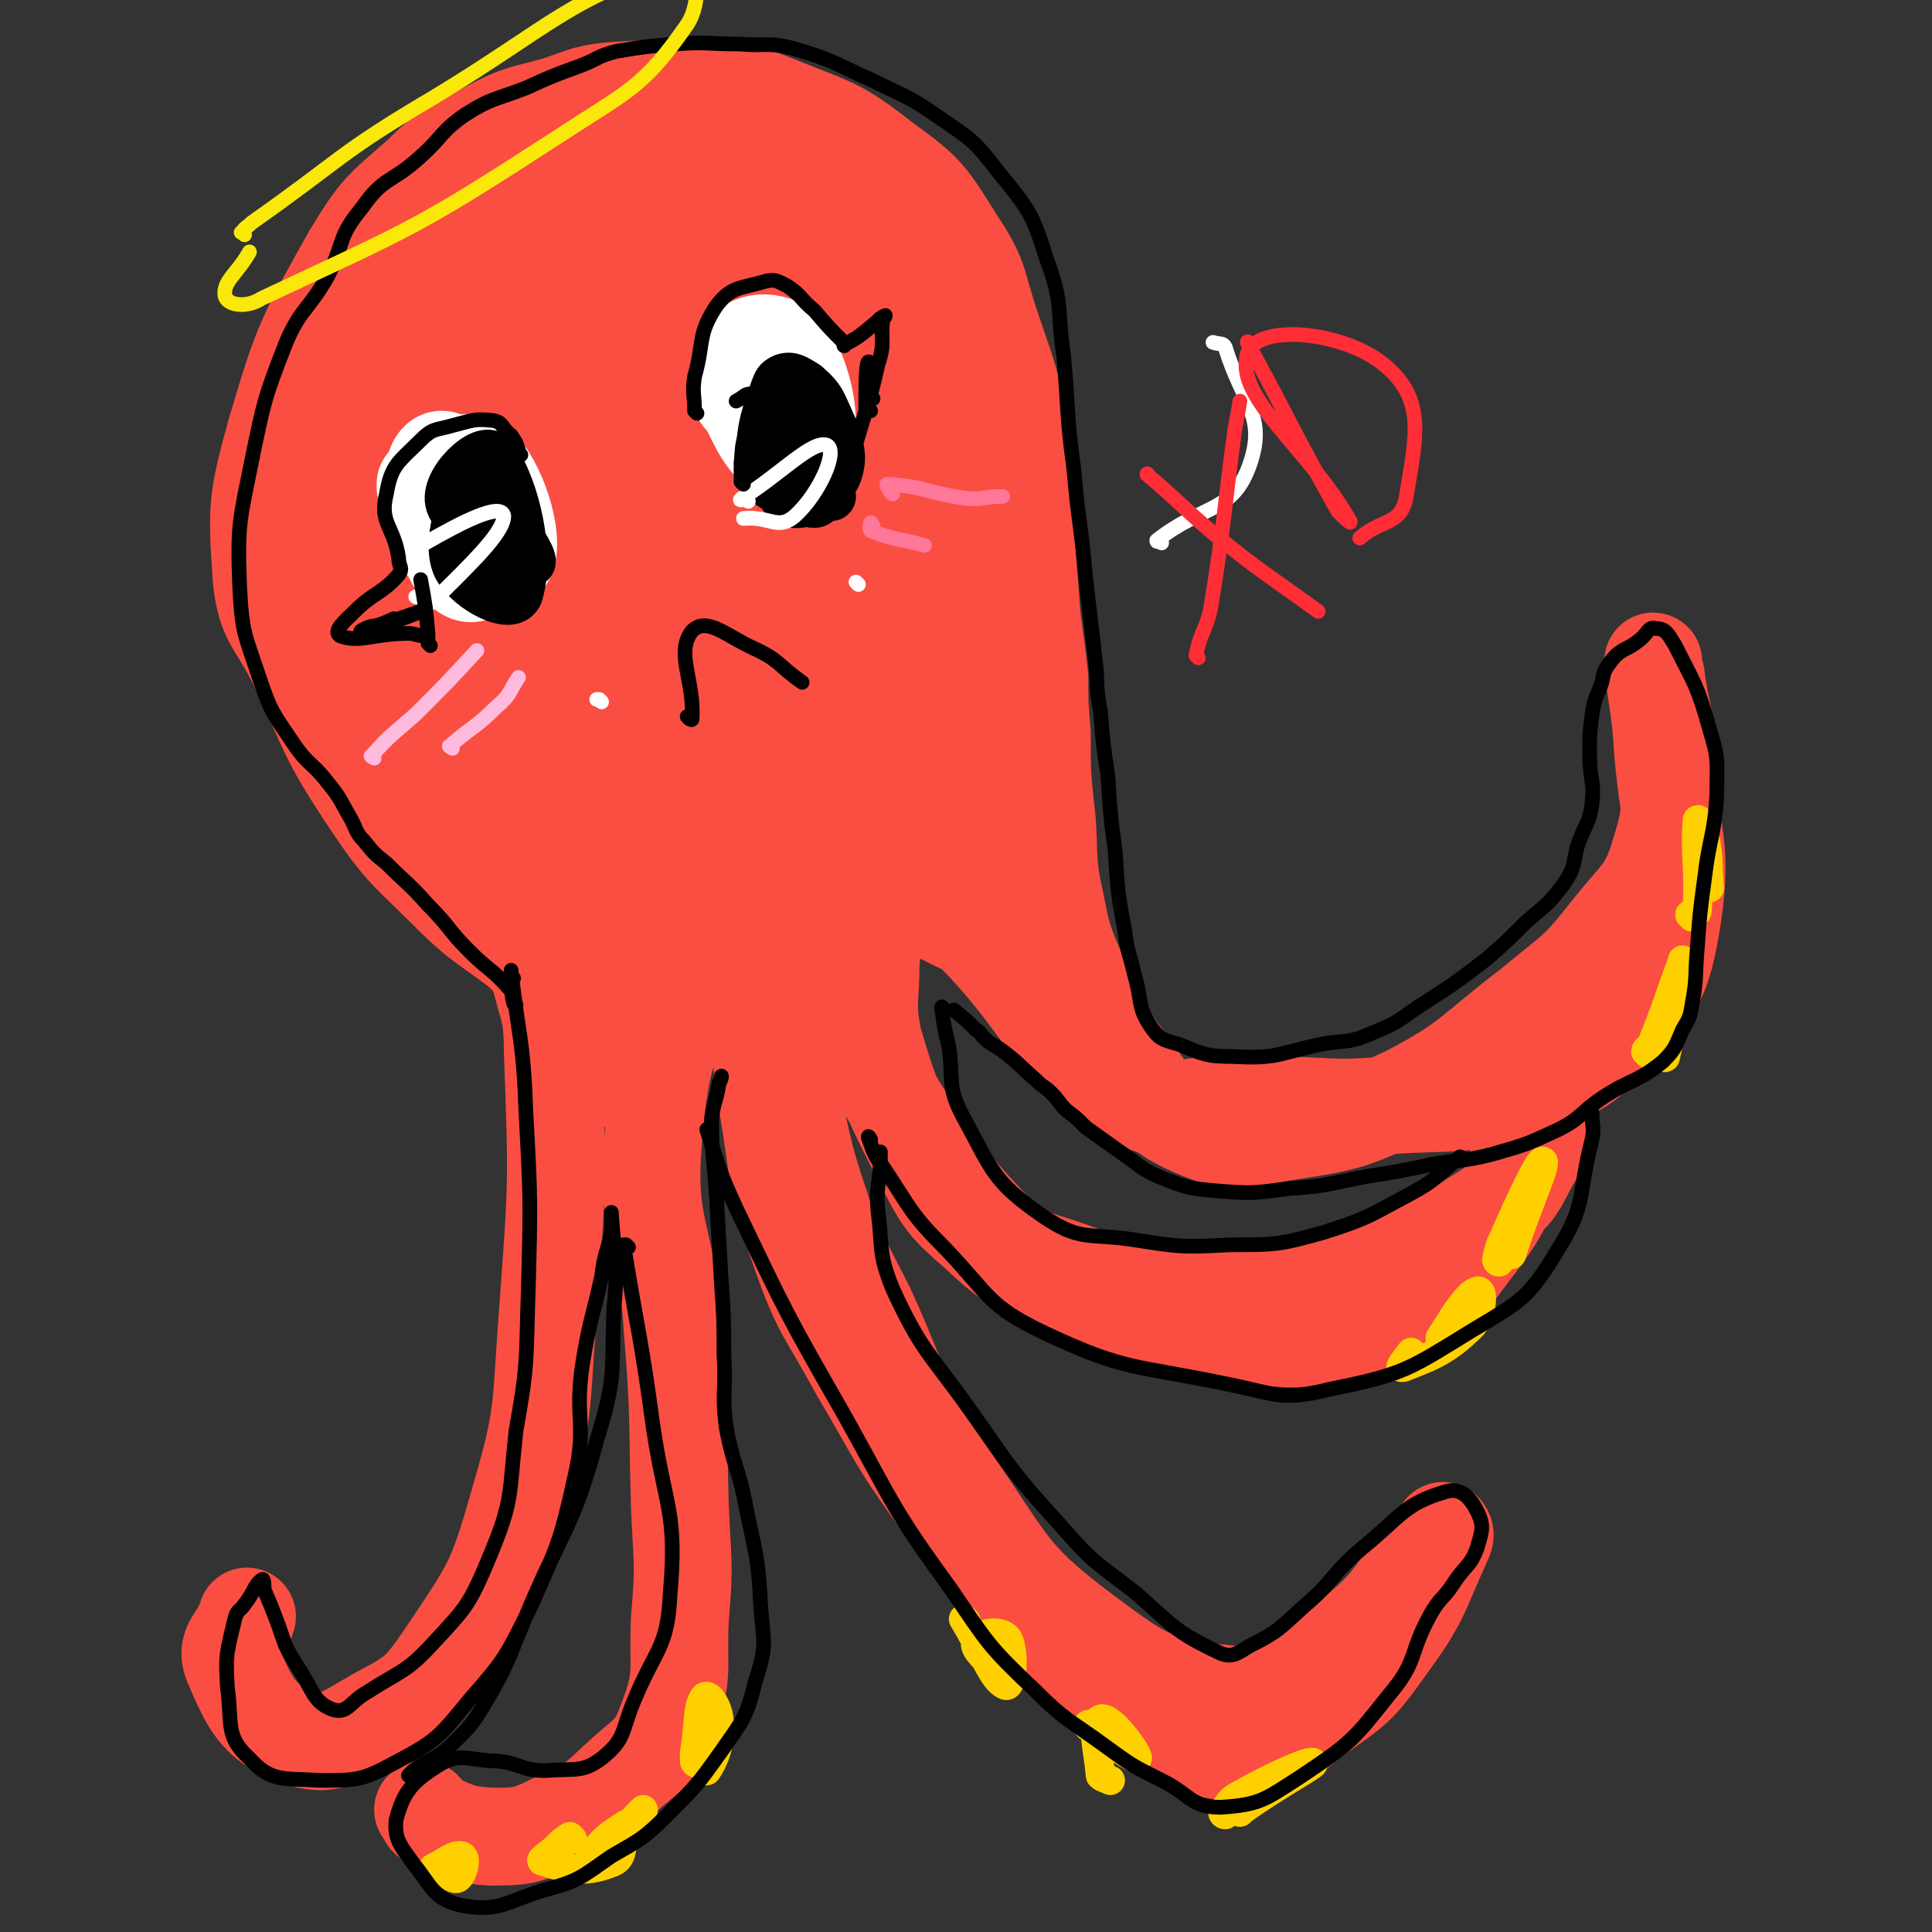 <svg viewBox='0 0 790 790' version='1.1' xmlns='http://www.w3.org/2000/svg' xmlns:xlink='http://www.w3.org/1999/xlink'><rect x="0" y="0" width="790" height="790" fill="#333333" stroke="none"/><g fill='none' stroke='#FA4E42' stroke-width='40' stroke-linecap='round' stroke-linejoin='round'><path d='M217,391c0,0 -1,-1 -1,-1 -1,0 -1,1 -1,0 -15,-12 -17,-11 -31,-25 -18,-18 -19,-17 -33,-38 -18,-27 -16,-28 -30,-57 -8,-16 -12,-16 -14,-33 -2,-30 -2,-32 6,-61 11,-37 12,-38 31,-72 11,-18 12,-18 28,-32 12,-12 13,-11 28,-19 13,-7 14,-6 28,-10 12,-4 12,-5 25,-6 17,-1 17,-1 34,0 16,1 16,0 31,6 22,9 24,8 43,23 18,13 18,14 30,33 10,15 8,16 14,34 7,21 8,21 12,44 4,31 1,31 4,63 1,18 2,18 4,37 0,11 0,11 1,23 0,17 0,17 2,35 1,13 0,14 2,27 4,18 3,19 10,35 8,20 8,21 21,38 11,15 11,19 27,26 16,7 19,5 36,2 26,-4 27,-4 51,-15 27,-14 26,-17 51,-36 18,-15 19,-14 33,-32 12,-15 15,-15 20,-32 6,-19 3,-20 3,-40 -1,-16 -3,-16 -5,-32 -1,-3 -1,-7 -1,-5 1,13 3,18 4,36 3,36 9,38 3,73 -4,22 -7,24 -22,41 -13,15 -15,16 -34,22 -28,10 -30,7 -60,9 -24,2 -24,0 -48,0 -10,0 -10,1 -21,0 -14,0 -15,4 -27,0 -15,-5 -16,-6 -26,-17 -23,-22 -20,-25 -42,-49 -5,-5 -5,-6 -12,-9 -10,-5 -11,-6 -23,-7 -5,0 -7,0 -10,4 -3,8 -1,10 -2,20 0,15 -2,16 1,31 7,24 8,25 19,47 9,17 9,19 23,31 16,15 18,15 38,24 25,11 26,13 52,16 36,4 40,8 74,-2 24,-7 25,-12 41,-33 17,-22 12,-26 24,-52 2,-3 5,-8 4,-6 -1,8 0,15 -7,26 -6,12 -7,13 -18,20 -20,13 -21,12 -44,20 -20,7 -20,8 -42,11 -22,3 -22,3 -45,0 -20,-1 -21,-1 -40,-8 -18,-6 -20,-5 -33,-19 -32,-34 -28,-39 -56,-77 -11,-15 -11,-16 -24,-28 -1,-2 -4,-3 -5,-1 -5,12 -5,15 -6,29 -1,14 0,15 2,29 5,30 3,31 13,59 9,26 11,25 24,49 16,27 15,28 33,53 22,31 21,32 47,59 15,16 16,15 34,26 20,12 21,17 42,19 15,0 17,-5 30,-15 17,-12 18,-12 30,-29 14,-19 13,-21 23,-43 1,-2 1,-3 0,-4 0,0 0,1 -1,3 -4,4 -4,5 -8,9 -12,15 -11,17 -25,29 -10,9 -11,8 -22,14 -15,7 -15,14 -30,12 -28,-3 -33,-4 -57,-22 -34,-25 -33,-29 -57,-64 -23,-33 -19,-35 -36,-72 -9,-18 -10,-18 -17,-37 -7,-21 -7,-21 -12,-43 -4,-18 -2,-18 -7,-36 -3,-12 -3,-12 -9,-22 -3,-6 -3,-9 -8,-10 -6,-1 -11,-1 -13,5 -14,34 -18,37 -21,75 -3,37 6,38 8,76 3,36 2,37 3,73 1,23 2,23 0,46 -1,21 2,23 -5,41 -5,14 -8,14 -18,23 -13,12 -13,13 -28,19 -12,6 -14,6 -27,6 -12,-1 -13,-2 -24,-7 -2,-1 -1,-2 -3,-4 '/><path d='M220,392c0,0 -1,-2 -1,-1 0,2 1,3 1,5 4,17 6,17 6,33 2,54 2,54 -2,108 -3,39 -1,41 -12,78 -9,32 -11,34 -29,61 -11,16 -12,17 -29,26 -14,8 -19,13 -33,8 -16,-6 -19,-14 -26,-30 -3,-8 3,-9 6,-19 '/><path d='M139,160c0,0 -2,-1 -1,-1 4,-9 2,-12 10,-18 70,-48 88,-59 146,-90 8,-4 -5,12 -14,19 -69,57 -139,111 -142,111 -3,0 62,-66 130,-110 13,-8 38,-4 30,5 -54,62 -127,126 -155,137 -16,6 31,-54 68,-102 17,-22 50,-49 40,-40 -27,28 -87,97 -113,114 -12,8 27,-48 38,-64 3,-5 -5,11 -9,23 -14,44 -27,44 -28,88 -1,49 3,54 25,98 17,35 24,33 53,60 12,11 14,8 28,16 1,1 2,0 2,1 3,5 3,5 5,10 1,4 2,4 1,8 0,8 -1,17 -3,16 -1,0 -1,-9 -4,-17 -27,-83 -24,-84 -56,-165 -10,-26 -15,-27 -28,-50 -1,-1 0,2 0,3 16,42 13,43 33,83 20,40 22,39 46,76 5,7 6,7 12,13 3,3 8,8 7,6 -1,-8 -6,-13 -10,-27 -25,-75 -19,-79 -47,-152 -2,-7 -14,-14 -13,-7 10,83 37,173 36,186 0,11 -36,-68 -40,-139 -4,-79 5,-83 24,-160 3,-13 25,-19 20,-20 -9,0 -44,21 -47,19 -2,-1 17,-20 38,-24 36,-6 39,-2 76,4 25,4 30,1 49,17 20,18 18,23 28,50 15,39 13,41 21,82 6,31 7,31 8,63 1,28 -1,28 -4,56 -2,10 -2,10 -5,21 0,1 0,2 -1,3 0,0 0,-1 -1,-1 -16,0 -17,-3 -33,1 -16,4 -14,12 -31,17 -17,4 -18,1 -36,1 -9,0 -14,1 -17,-1 -2,-1 3,-4 8,-6 27,-7 27,-5 55,-11 6,-2 17,-3 13,-4 -20,-3 -31,-3 -62,-4 -27,0 -31,13 -53,2 -36,-18 -33,-29 -64,-58 -11,-11 -12,-11 -20,-22 -2,-2 0,-3 -1,-6 0,-1 0,0 -1,-1 0,0 -1,-1 -1,-1 0,0 1,0 2,1 33,23 30,29 65,48 31,17 33,12 67,23 23,6 27,4 47,11 1,1 -2,5 -3,4 -42,-34 -57,-29 -85,-74 -27,-47 -15,-55 -27,-110 -1,-6 -1,-16 0,-13 5,10 4,21 13,40 20,46 18,49 45,91 19,29 22,27 47,51 14,13 33,35 30,24 -10,-37 -26,-60 -56,-119 -20,-38 -24,-36 -43,-75 -6,-12 -6,-20 -7,-25 0,-3 2,5 5,10 28,43 28,43 56,86 21,32 21,31 42,63 4,5 10,15 7,10 -24,-59 -31,-69 -60,-140 -8,-19 -6,-20 -13,-40 -3,-8 -6,-17 -6,-16 1,1 4,11 8,21 17,39 18,39 36,77 15,35 15,35 30,71 14,34 13,39 26,69 2,2 2,-3 2,-6 3,-39 11,-41 3,-79 -13,-59 -19,-59 -44,-115 -12,-27 -19,-32 -29,-52 -2,-3 4,3 6,7 25,44 33,42 49,89 10,30 6,54 3,64 -2,5 -7,-17 -12,-34 -19,-57 -18,-57 -36,-114 0,0 -1,-1 -2,0 -2,60 12,67 -4,122 -8,28 -44,60 -44,44 2,-40 20,-83 48,-154 3,-6 12,-6 15,0 22,43 29,48 35,97 4,26 -12,51 -16,54 -3,2 2,-23 1,-45 -1,-57 0,-58 -6,-114 -1,-11 -4,-10 -8,-20 -2,-4 -1,-4 -3,-8 '/></g>
<g fill='none' stroke='#FFD000' stroke-width='12' stroke-linecap='round' stroke-linejoin='round'><path d='M234,752c0,0 -1,-1 -1,-1 -3,2 -3,2 -6,5 -2,2 -7,5 -5,5 9,3 17,5 27,1 7,-2 4,-7 7,-14 1,-1 1,-2 0,-2 -6,4 -8,5 -13,11 -2,2 -3,8 -1,6 8,-7 10,-12 21,-23 '/><path d='M188,763c0,0 -1,-1 -1,-1 -3,0 -6,-1 -6,1 0,1 4,6 6,5 2,-1 4,-8 2,-9 -3,-1 -6,2 -12,5 '/><path d='M285,721c0,0 -1,0 -1,-1 0,-1 0,-2 0,-3 2,-12 1,-19 4,-23 2,-2 6,5 6,10 1,10 -3,17 -5,20 -1,1 0,-6 -1,-11 '/><path d='M395,663c0,0 -1,-1 -1,-1 8,13 12,25 17,27 3,2 4,-14 1,-19 -3,-4 -12,-2 -13,1 -1,4 4,6 8,13 '/><path d='M448,706c0,0 0,-1 -1,-1 -1,0 -3,0 -2,1 8,6 18,13 20,13 1,-1 -11,-18 -15,-16 -4,2 -1,12 0,23 1,1 2,1 4,2 '/><path d='M501,742c0,0 -1,0 -1,-1 3,-4 3,-5 7,-7 14,-8 30,-15 30,-13 0,1 -15,9 -29,19 -1,0 -1,0 -1,1 '/><path d='M593,546c0,0 0,-1 -1,-1 -1,0 -4,3 -3,2 5,-8 11,-18 15,-19 3,-1 2,9 -2,14 -11,11 -18,13 -28,17 -3,1 1,-3 3,-6 '/><path d='M613,516c0,0 -1,0 -1,-1 1,-4 1,-5 3,-9 7,-16 15,-33 16,-31 1,2 -7,19 -13,38 '/><path d='M674,431c0,0 -1,-1 -1,-1 0,-1 1,-1 2,-2 7,-17 7,-19 13,-35 0,-1 0,0 0,1 -3,19 -3,20 -7,38 0,1 -1,0 -2,-1 '/><path d='M692,375c0,0 -1,-1 -1,-1 1,-1 3,0 3,-2 1,-17 -1,-23 0,-36 0,-3 3,3 3,6 2,10 1,11 2,21 '/></g>
<g fill='none' stroke='#FFFFFF' stroke-width='40' stroke-linecap='round' stroke-linejoin='round'><path d='M175,200c0,0 -1,-1 -1,-1 0,-1 0,-1 0,-1 9,17 8,31 17,36 5,3 12,-11 10,-20 -2,-13 -13,-24 -20,-26 -4,-1 -6,14 -1,22 7,12 23,23 26,19 5,-5 -1,-28 -10,-38 -6,-5 -18,2 -20,10 -3,10 5,13 9,26 '/><path d='M309,161c0,0 -1,-1 -1,-1 -3,-2 -5,-5 -6,-4 -1,2 0,5 3,8 10,10 19,22 23,18 4,-5 2,-24 -6,-37 -4,-6 -15,-6 -17,-1 -4,9 -1,18 6,31 5,9 14,16 18,13 4,-2 2,-14 -2,-24 -1,-4 -5,-1 -10,-3 '/></g>
<g fill='none' stroke='#000000' stroke-width='6' stroke-linecap='round' stroke-linejoin='round'><path d='M211,411c0,0 -1,0 -1,-1 -1,-3 0,-4 -2,-6 -7,-8 -8,-7 -16,-15 -9,-9 -8,-10 -17,-19 -8,-9 -9,-9 -17,-17 -5,-4 -5,-4 -9,-9 -4,-4 -3,-5 -6,-10 -4,-7 -4,-8 -9,-14 -6,-8 -8,-7 -14,-16 -8,-12 -9,-12 -14,-27 -6,-18 -7,-18 -8,-37 -1,-26 0,-27 5,-52 5,-24 5,-25 14,-48 6,-14 9,-13 17,-27 7,-14 4,-16 14,-28 9,-13 12,-10 24,-21 9,-8 8,-10 18,-17 11,-7 12,-6 25,-11 11,-5 11,-5 22,-9 8,-3 7,-4 15,-6 12,-2 12,-2 24,-3 13,-1 13,0 26,0 12,1 12,-1 23,2 17,5 16,6 32,13 14,7 14,6 27,15 13,9 14,9 24,22 13,16 14,17 20,36 7,19 4,20 7,40 2,23 1,23 4,45 2,23 3,23 5,46 2,17 2,17 4,34 1,10 0,10 2,20 1,13 1,13 3,26 1,16 1,16 3,31 1,16 1,17 4,33 1,9 2,9 4,18 3,10 1,12 6,20 4,6 5,6 12,8 10,4 11,5 22,5 18,1 18,-1 36,-5 11,-2 11,0 22,-5 10,-4 10,-5 19,-11 14,-9 14,-9 27,-19 8,-7 8,-7 16,-15 8,-7 9,-7 15,-15 5,-7 4,-8 6,-16 3,-9 5,-9 6,-18 1,-9 -1,-9 -1,-19 0,-9 0,-9 1,-17 1,-7 2,-7 4,-13 1,-5 1,-5 4,-9 4,-5 6,-4 11,-8 4,-3 4,-6 7,-5 4,0 5,2 8,7 8,16 9,16 14,34 4,13 3,13 3,27 -1,17 -3,17 -5,34 -2,15 -2,15 -3,29 -1,11 0,11 -2,22 -1,6 -1,6 -4,11 -3,7 -3,8 -8,13 -11,9 -13,7 -25,15 -9,6 -8,8 -18,13 -13,6 -13,6 -27,10 -12,3 -12,2 -24,4 -14,3 -14,3 -27,5 -16,3 -16,4 -32,5 -15,2 -15,2 -29,1 -11,-1 -12,-1 -22,-5 -10,-4 -9,-5 -18,-11 -7,-5 -7,-5 -14,-10 -4,-4 -4,-4 -8,-7 -3,-3 -3,-4 -6,-7 -3,-3 -3,-2 -6,-5 -8,-7 -7,-7 -15,-13 -3,-2 -4,-2 -7,-5 -1,-1 -1,-2 -3,-3 -4,-4 -4,-4 -9,-8 '/><path d='M210,400c0,0 -1,-1 -1,-1 0,-1 0,-3 0,-2 3,27 5,28 6,57 2,37 2,37 1,74 -1,29 0,29 -5,57 -3,27 -1,28 -11,52 -8,19 -9,20 -23,35 -11,12 -13,11 -27,20 -7,4 -8,9 -14,7 -8,-3 -8,-8 -14,-17 -5,-8 -5,-8 -8,-17 -3,-8 -3,-8 -6,-15 0,-2 0,-5 -1,-4 -3,2 -3,5 -7,10 -2,3 -3,2 -4,6 -3,13 -4,14 -3,28 2,15 -1,20 9,29 9,10 14,8 29,9 15,0 17,0 30,-7 17,-9 18,-10 31,-26 15,-17 15,-18 25,-38 11,-25 12,-26 18,-53 5,-22 0,-23 3,-45 3,-19 4,-19 8,-37 1,-9 2,-9 4,-18 0,-3 0,-3 0,-5 0,-2 0,-4 0,-3 1,17 3,20 1,39 -1,27 1,28 -7,54 -10,37 -14,36 -29,72 -8,19 -7,19 -17,36 -6,10 -7,10 -15,18 -6,5 -7,4 -14,9 -1,1 -1,1 -2,2 '/><path d='M257,510c0,0 -1,-1 -1,-1 -1,0 -1,0 -1,0 6,37 7,37 12,74 5,34 10,35 7,69 -1,22 -6,22 -15,44 -5,12 -3,15 -13,23 -8,6 -11,4 -23,5 -11,0 -11,-4 -23,-4 -10,-1 -13,-3 -21,2 -11,7 -14,11 -17,22 -1,8 2,11 7,18 8,10 8,14 19,17 16,3 18,-1 34,-6 15,-4 15,-5 28,-14 12,-7 13,-7 23,-17 12,-12 12,-12 22,-26 9,-13 10,-13 14,-29 5,-15 3,-16 2,-31 -1,-20 -2,-20 -6,-40 -3,-16 -5,-16 -8,-32 -2,-15 0,-15 -1,-30 0,-15 0,-15 -1,-29 -1,-17 -1,-17 -2,-35 -1,-16 -2,-16 -2,-33 1,-7 2,-7 3,-14 1,-2 1,-2 1,-3 '/><path d='M386,413c0,0 -1,-2 -1,-1 1,7 1,8 3,16 2,14 -1,16 6,29 12,22 12,26 32,40 16,11 19,7 38,10 19,3 20,3 39,2 19,0 20,0 38,-5 19,-6 19,-7 36,-16 11,-6 10,-7 20,-15 '/><path d='M356,466c0,0 -1,-2 -1,-1 2,5 2,7 6,12 12,18 11,19 26,34 18,19 17,23 40,34 34,16 37,13 75,21 20,4 22,7 42,2 30,-6 32,-8 58,-24 20,-12 23,-13 35,-33 12,-19 8,-22 14,-45 1,-5 0,-5 0,-11 '/><path d='M290,463c0,0 -1,-2 -1,-1 5,15 5,17 12,32 21,44 21,44 45,86 20,36 19,37 43,70 15,22 15,23 34,41 13,13 14,12 29,23 11,8 11,8 23,14 12,6 12,11 24,11 16,-1 18,-3 32,-12 21,-14 22,-15 37,-34 12,-14 8,-17 17,-33 4,-7 5,-6 9,-12 5,-8 7,-7 10,-15 2,-7 3,-9 0,-15 -3,-6 -7,-10 -13,-8 -17,5 -18,10 -34,23 -13,11 -11,13 -24,24 -10,9 -10,10 -22,16 -5,3 -7,5 -12,3 -19,-9 -19,-11 -35,-25 -17,-13 -17,-12 -31,-28 -20,-22 -19,-22 -36,-46 -17,-24 -20,-24 -32,-50 -6,-15 -4,-16 -6,-32 -1,-11 1,-11 1,-22 0,-1 0,-1 0,-2 '/></g>
<g fill='none' stroke='#FAE80B' stroke-width='6' stroke-linecap='round' stroke-linejoin='round'><path d='M100,96c-1,-1 -2,-1 -1,-1 1,-2 2,-2 4,-4 37,-26 35,-28 74,-51 48,-29 57,-42 100,-54 9,-2 10,15 4,24 -18,26 -24,27 -53,46 -57,37 -59,37 -121,66 -6,4 -14,3 -15,-1 -1,-6 5,-9 10,-18 '/></g>
<g fill='none' stroke='#000000' stroke-width='20' stroke-linecap='round' stroke-linejoin='round'><path d='M188,205c0,0 -1,-2 -1,-1 1,4 1,5 3,10 4,9 9,20 10,18 0,-4 -5,-29 -8,-29 -3,0 -10,19 -5,29 5,9 22,18 25,11 5,-16 -1,-43 -10,-56 -4,-6 -21,10 -18,19 5,13 31,25 33,24 3,-1 -18,-31 -22,-29 -4,2 3,19 6,38 '/><path d='M320,173c0,0 -1,-1 -1,-1 0,0 -1,0 -1,0 2,13 -1,15 4,25 3,6 12,12 13,7 3,-13 1,-24 -5,-41 -2,-4 -9,-4 -10,0 -4,16 -6,32 1,41 5,6 20,-3 22,-12 3,-11 -4,-16 -13,-29 -2,-3 -6,-6 -8,-2 -8,12 -15,22 -10,33 4,10 14,5 28,9 '/></g>
<g fill='none' stroke='#FFFFFF' stroke-width='6' stroke-linecap='round' stroke-linejoin='round'><path d='M170,234c0,0 -2,-1 -1,-1 2,-6 0,-8 5,-11 14,-8 31,-17 32,-11 0,7 -14,20 -29,35 -2,2 -3,-1 -7,-2 '/><path d='M306,205c0,0 -1,-1 -1,-1 -1,0 -3,1 -2,0 16,-10 29,-24 35,-22 5,2 -3,20 -13,29 -7,6 -10,0 -21,1 '/></g>
<g fill='none' stroke='#000000' stroke-width='6' stroke-linecap='round' stroke-linejoin='round'><path d='M282,294c0,0 -1,-1 -1,-1 0,0 2,2 2,1 1,-16 -7,-27 0,-36 6,-6 14,2 25,7 11,5 10,7 20,14 '/></g>
<g fill='none' stroke='#FFFFFF' stroke-width='6' stroke-linecap='round' stroke-linejoin='round'><path d='M475,222c0,0 0,-1 -1,-1 0,0 -1,1 -1,0 19,-15 31,-11 38,-31 7,-20 -3,-25 -10,-48 -1,-2 -2,-1 -5,-2 '/></g>
<g fill='none' stroke='#000000' stroke-width='6' stroke-linecap='round' stroke-linejoin='round'><path d='M285,169c0,0 -1,-1 -1,-1 0,-7 -1,-7 0,-14 4,-14 1,-17 9,-29 6,-8 10,-7 20,-10 4,-1 5,0 9,2 6,4 5,5 11,10 6,7 6,7 12,13 1,1 0,2 0,1 6,-3 7,-4 13,-9 2,-2 2,-2 4,-3 0,0 0,1 -1,1 -1,10 1,10 -2,19 -4,18 -5,18 -10,36 0,1 0,1 0,1 '/><path d='M213,186c0,0 -1,-1 -1,-1 0,-1 0,-1 0,-1 -1,-3 -1,-3 -3,-6 -4,-3 -3,-5 -7,-6 -8,-1 -9,0 -17,2 -7,2 -8,1 -13,6 -9,9 -12,10 -14,22 -3,12 3,13 5,26 0,4 2,4 0,7 -7,8 -10,7 -18,15 -4,4 -9,8 -6,10 8,3 14,-1 28,-1 3,0 3,1 7,1 '/><path d='M176,264c0,0 -1,-1 -1,-1 0,-2 0,-2 0,-4 -1,-11 -1,-11 -3,-22 '/><path d='M154,257c0,0 -1,-1 -1,-1 -3,0 -7,3 -5,2 9,-2 25,-8 26,-9 1,0 -16,6 -21,7 -2,1 4,-1 8,-3 '/><path d='M356,168c0,0 -1,-1 -1,-1 -1,0 -1,2 -1,1 0,-8 0,-19 1,-20 1,-1 0,7 1,14 1,1 1,1 1,1 '/><path d='M317,176c0,0 -1,-1 -1,-1 -1,0 -1,0 -1,0 '/><path d='M304,198c0,0 -1,-1 -1,-1 0,-4 0,-4 0,-8 2,-13 1,-14 5,-26 3,-8 3,-12 10,-15 6,-2 10,0 16,4 8,7 8,9 13,20 3,5 3,11 2,12 0,0 0,-6 -3,-9 -7,-8 -7,-11 -17,-15 -9,-3 -11,-1 -21,1 -4,0 -3,1 -7,3 '/></g>
<g fill='none' stroke='#FF7799' stroke-width='6' stroke-linecap='round' stroke-linejoin='round'><path d='M365,202c0,0 -1,-1 -1,-1 -1,-2 -2,-3 -1,-3 16,1 17,4 34,6 6,0 6,-1 13,-1 '/><path d='M357,215c0,0 -1,-2 -1,-1 0,0 -1,2 0,3 10,4 11,3 22,6 '/></g>
<g fill='none' stroke='#FFBBDD' stroke-width='6' stroke-linecap='round' stroke-linejoin='round'><path d='M153,310c0,0 -2,-1 -1,-1 8,-9 9,-9 18,-17 13,-13 13,-13 25,-26 '/><path d='M185,306c0,0 -2,-1 -1,-1 9,-8 10,-7 19,-16 6,-5 5,-6 9,-12 '/></g>
<g fill='none' stroke='#FFFFFF' stroke-width='6' stroke-linecap='round' stroke-linejoin='round'><path d='M351,239c0,0 -1,-1 -1,-1 '/><path d='M246,287c0,0 -1,-1 -1,-1 0,0 0,0 -1,0 '/></g>
<g fill='none' stroke='#FE2D36' stroke-width='6' stroke-linecap='round' stroke-linejoin='round'><path d='M470,195c0,0 -1,-2 -1,-1 13,11 13,12 27,24 21,17 21,16 43,32 '/><path d='M490,269c0,0 -1,-1 -1,-1 2,-10 4,-10 6,-19 6,-37 5,-37 10,-74 1,-5 1,-5 2,-11 '/><path d='M511,141c0,0 -1,-2 -1,-1 18,33 18,35 37,69 2,2 6,6 5,4 -17,-30 -47,-50 -42,-68 3,-13 40,-10 57,5 16,14 12,29 8,53 -2,12 -10,9 -19,17 '/></g>
</svg>